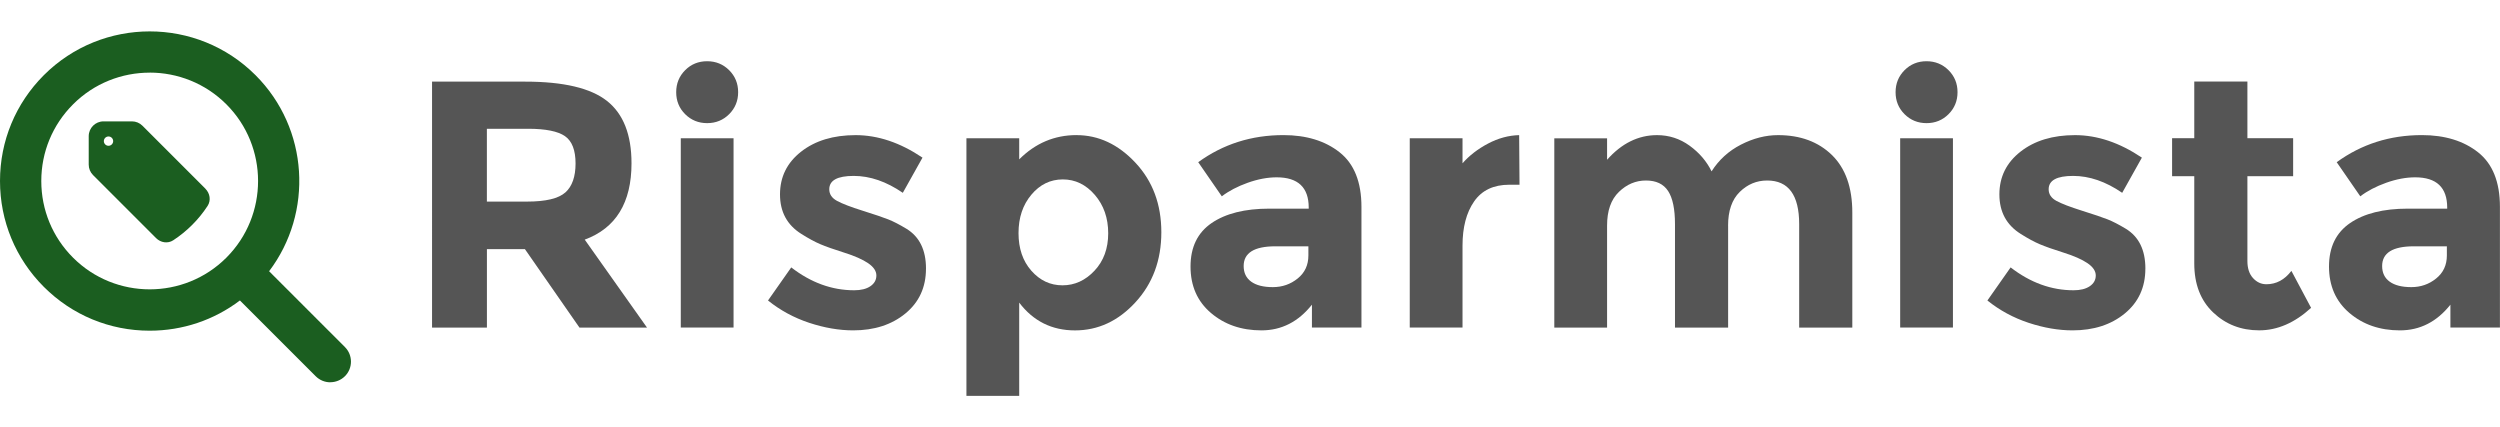 <?xml version="1.0" encoding="UTF-8"?><svg id="grafica" xmlns="http://www.w3.org/2000/svg" viewBox="0 0 692.11 118.28"><defs><style>.cls-1{fill:#1b5e20;}.cls-2{fill:#555;}</style></defs><path class="cls-1" d="M91.45,105.84c-1.46,0-2.92-.56-4.04-1.67l-20.99-20.99c-7.16,5.43-15.85,8.37-24.99,8.37-11.07,0-21.47-4.31-29.3-12.14C4.31,71.58,0,61.18,0,50.11s4.31-21.47,12.14-29.3c16.16-16.15,42.44-16.16,58.6,0,14.79,14.79,16.04,38.06,3.76,54.28l20.99,20.99c2.23,2.23,2.23,5.85,0,8.07-1.12,1.11-2.58,1.67-4.04,1.67ZM41.44,20.11c-7.69,0-15.37,2.92-21.22,8.78-5.67,5.67-8.79,13.21-8.79,21.22s3.12,15.55,8.79,21.22c11.7,11.7,30.75,11.7,42.45,0,11.7-11.7,11.7-30.75,0-42.45-5.85-5.85-13.54-8.78-21.22-8.78Z"/><path class="cls-1" d="M56.88,52.25l-17.45-17.45c-.77-.77-1.81-1.2-2.9-1.2h-7.87c-2.26,0-4.1,1.84-4.1,4.1v7.87c0,1.09.43,2.13,1.2,2.9l17.45,17.45c1.27,1.27,3.24,1.59,4.75.6,3.79-2.48,7.03-5.72,9.51-9.51.99-1.51.67-3.48-.6-4.75ZM30.04,40.36c-.71,0-1.29-.58-1.29-1.29s.58-1.29,1.29-1.29,1.29.58,1.29,1.29-.58,1.29-1.29,1.29Z"/><path class="cls-2" d="M174.83,45.2c0,10.91-4.32,17.96-12.95,21.14l17.24,24.35h-18.7l-15.1-21.72h-10.52v21.72h-15.19V22.6h25.81c10.58,0,18.13,1.79,22.64,5.36,4.51,3.57,6.77,9.32,6.77,17.24ZM156.52,53.28c1.88-1.69,2.82-4.37,2.82-8.03s-.97-6.19-2.92-7.55c-1.95-1.36-5.36-2.05-10.23-2.05h-11.4v20.16h11.1c5.19,0,8.73-.84,10.62-2.53Z"/><path class="cls-2" d="M189.68,31.61c-1.66-1.66-2.48-3.68-2.48-6.09s.83-4.43,2.48-6.09,3.69-2.48,6.09-2.48,4.43.83,6.09,2.48c1.66,1.66,2.49,3.69,2.49,6.09s-.83,4.43-2.49,6.09c-1.66,1.66-3.69,2.48-6.09,2.48s-4.43-.83-6.09-2.48ZM203.08,90.68h-14.61v-52.4h14.61v52.4Z"/><path class="cls-2" d="M256.35,74.37c0,5.16-1.9,9.3-5.7,12.42-3.8,3.12-8.62,4.67-14.46,4.67-3.89,0-7.95-.7-12.17-2.09-4.22-1.4-8.02-3.46-11.4-6.18l6.43-9.16c5.45,4.22,11.27,6.33,17.43,6.33,1.88,0,3.38-.37,4.48-1.12,1.1-.75,1.66-1.74,1.66-2.97s-.76-2.37-2.29-3.41c-1.53-1.04-3.73-2.01-6.62-2.92-2.89-.91-5.1-1.69-6.62-2.34-1.53-.65-3.26-1.59-5.21-2.82-3.96-2.47-5.94-6.12-5.94-10.96s1.95-8.78,5.84-11.83c3.89-3.05,8.93-4.58,15.1-4.58s12.34,2.08,18.51,6.23l-5.45,9.74c-4.55-3.12-9.07-4.68-13.59-4.68s-6.77,1.23-6.77,3.7c0,1.36.71,2.43,2.14,3.21,1.43.78,3.8,1.69,7.11,2.73,3.31,1.04,5.67,1.84,7.06,2.39,1.4.55,3.07,1.41,5.02,2.58,3.64,2.21,5.45,5.89,5.45,11.06Z"/><path class="cls-2" d="M298.04,37.41c6.1,0,11.54,2.55,16.31,7.65,4.77,5.1,7.16,11.51,7.16,19.24s-2.39,14.19-7.16,19.38c-4.77,5.2-10.36,7.79-16.75,7.79s-11.54-2.56-15.44-7.69v25.81h-14.61V38.28h14.61v5.84c4.48-4.48,9.77-6.72,15.88-6.72ZM281.97,64.53c0,4.25,1.18,7.73,3.55,10.42,2.37,2.69,5.24,4.04,8.62,4.04s6.33-1.35,8.86-4.04c2.53-2.69,3.8-6.15,3.8-10.37s-1.24-7.76-3.7-10.62c-2.47-2.86-5.42-4.29-8.86-4.29s-6.35,1.41-8.72,4.24c-2.37,2.82-3.55,6.36-3.55,10.62Z"/><path class="cls-2" d="M376.93,90.68h-13.73v-6.33c-3.77,4.74-8.42,7.11-13.98,7.11s-10.21-1.61-13.98-4.82c-3.77-3.21-5.65-7.5-5.65-12.86s1.95-9.37,5.84-12.03c3.9-2.66,9.22-3.99,15.97-3.99h10.91v-.29c0-5.58-2.96-8.38-8.86-8.38-2.53,0-5.21.5-8.04,1.51-2.82,1.01-5.21,2.26-7.16,3.75l-6.53-9.45c6.88-5,14.74-7.5,23.57-7.5,6.36,0,11.56,1.59,15.58,4.77,4.02,3.18,6.04,8.22,6.04,15.1v33.41ZM362.22,70.72v-2.53h-9.15c-5.84,0-8.77,1.82-8.77,5.46,0,1.88.7,3.33,2.09,4.33,1.4,1.01,3.39,1.51,5.99,1.51s4.89-.79,6.87-2.39c1.98-1.59,2.97-3.72,2.97-6.38Z"/><path class="cls-2" d="M417.84,51.14c-4.35,0-7.6,1.54-9.74,4.63-2.14,3.08-3.21,7.16-3.21,12.22v22.69h-14.61v-52.4h14.61v6.92c1.88-2.14,4.24-3.96,7.06-5.45,2.82-1.49,5.7-2.27,8.62-2.34l.1,13.73h-2.82Z"/><path class="cls-2" d="M478.42,62.44v28.25h-14.71v-28.64c0-4.15-.63-7.21-1.9-9.16-1.27-1.95-3.31-2.92-6.14-2.92s-5.32,1.06-7.5,3.17c-2.18,2.11-3.26,5.21-3.26,9.3v28.25h-14.61v-52.4h14.61v5.94c4.02-4.54,8.64-6.82,13.83-6.82,3.31,0,6.31.97,9.01,2.92,2.69,1.95,4.72,4.32,6.09,7.11,2.01-3.18,4.72-5.65,8.13-7.4,3.41-1.75,6.83-2.63,10.28-2.63,6.17,0,11.13,1.84,14.9,5.5,3.76,3.67,5.65,8.98,5.65,15.93v31.85h-14.71v-28.64c0-8.05-2.96-12.08-8.86-12.08-2.92,0-5.45,1.06-7.6,3.17-2.14,2.11-3.22,5.21-3.22,9.3Z"/><path class="cls-2" d="M527.26,31.61c-1.66-1.66-2.48-3.68-2.48-6.09s.83-4.43,2.48-6.09c1.66-1.66,3.69-2.48,6.09-2.48s4.43.83,6.09,2.48c1.66,1.66,2.49,3.69,2.49,6.09s-.83,4.43-2.49,6.09c-1.66,1.66-3.69,2.48-6.09,2.48s-4.43-.83-6.09-2.48ZM540.66,90.68h-14.61v-52.4h14.61v52.4Z"/><path class="cls-2" d="M593.93,74.37c0,5.16-1.9,9.3-5.7,12.42-3.8,3.12-8.62,4.67-14.46,4.67-3.89,0-7.95-.7-12.17-2.09-4.22-1.4-8.02-3.46-11.4-6.18l6.43-9.16c5.45,4.22,11.27,6.33,17.43,6.33,1.88,0,3.38-.37,4.48-1.12,1.1-.75,1.66-1.74,1.66-2.97s-.76-2.37-2.29-3.41c-1.53-1.04-3.73-2.01-6.62-2.92-2.89-.91-5.1-1.69-6.62-2.34-1.53-.65-3.26-1.59-5.21-2.82-3.96-2.47-5.94-6.12-5.94-10.96s1.95-8.78,5.84-11.83c3.89-3.05,8.93-4.58,15.1-4.58s12.34,2.08,18.51,6.23l-5.45,9.74c-4.55-3.12-9.07-4.68-13.59-4.68s-6.77,1.23-6.77,3.7c0,1.36.71,2.43,2.14,3.21,1.43.78,3.8,1.69,7.11,2.73,3.31,1.04,5.67,1.84,7.06,2.39,1.4.55,3.07,1.41,5.02,2.58,3.64,2.21,5.45,5.89,5.45,11.06Z"/><path class="cls-2" d="M622.18,48.8v23.47c0,2.01.52,3.59,1.56,4.72,1.04,1.14,2.27,1.7,3.7,1.7,2.73,0,5.03-1.23,6.92-3.7l5.45,10.23c-4.54,4.16-9.33,6.23-14.37,6.23s-9.29-1.66-12.76-4.97c-3.47-3.31-5.21-7.82-5.21-13.54v-24.16h-6.14v-10.52h6.14v-15.68h14.71v15.68h12.66v10.52h-12.66Z"/><path class="cls-2" d="M692.11,90.68h-13.73v-6.33c-3.77,4.74-8.42,7.11-13.98,7.11s-10.21-1.61-13.98-4.82c-3.77-3.21-5.65-7.5-5.65-12.86s1.95-9.37,5.84-12.03c3.9-2.66,9.22-3.99,15.97-3.99h10.91v-.29c0-5.58-2.96-8.38-8.86-8.38-2.53,0-5.21.5-8.04,1.51-2.82,1.01-5.21,2.26-7.16,3.75l-6.53-9.45c6.88-5,14.74-7.5,23.57-7.5,6.36,0,11.56,1.59,15.58,4.77,4.02,3.18,6.04,8.22,6.04,15.1v33.41ZM677.4,70.72v-2.53h-9.15c-5.84,0-8.77,1.82-8.77,5.46,0,1.88.7,3.33,2.09,4.33,1.4,1.01,3.39,1.51,5.99,1.51s4.89-.79,6.87-2.39c1.98-1.59,2.97-3.72,2.97-6.38Z"/></svg>